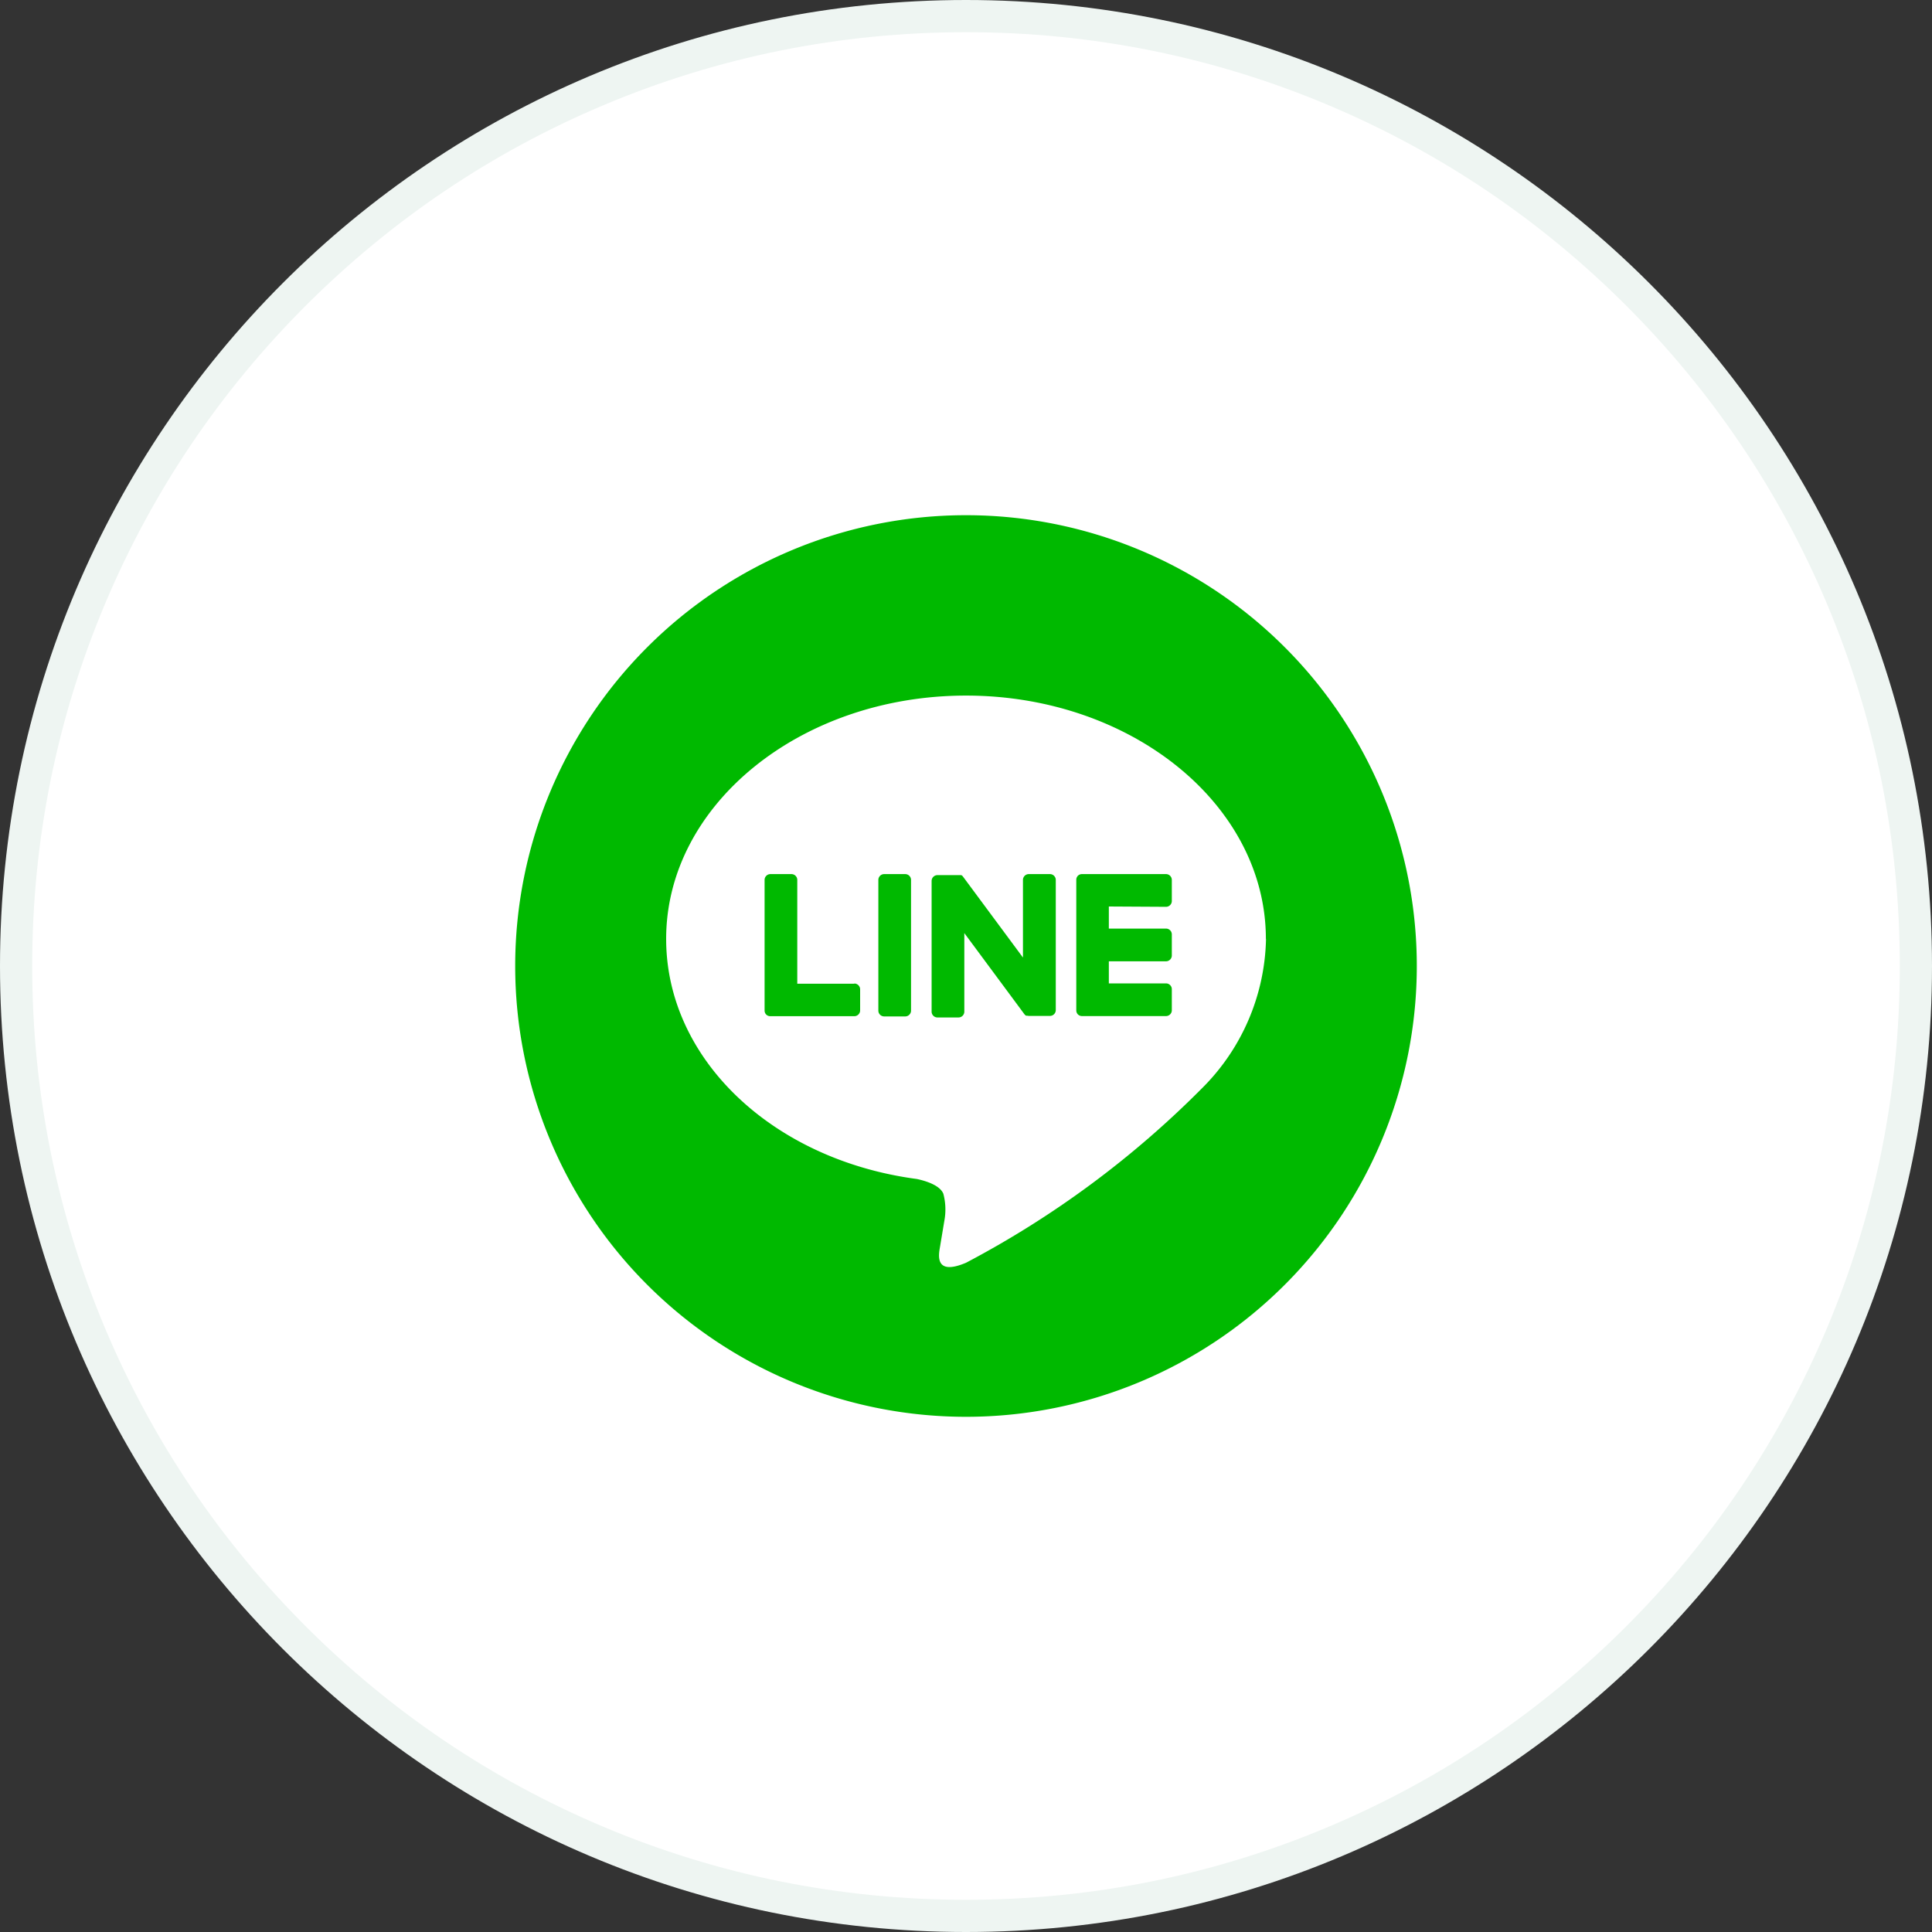 <svg xmlns="http://www.w3.org/2000/svg" xmlns:xlink="http://www.w3.org/1999/xlink" width="60" height="60" viewBox="0 0 60 60">
  <rect x="0" y="0" width="60" height="60" fill="#333333" stroke="none"/>
  <defs>
    <clipPath id="clip-path">
      <rect id="長方形_27786" data-name="長方形 27786" width="28" height="28" fill="none"/>
    </clipPath>
  </defs>
  <g id="line" transform="translate(-183 -35)">
    <g id="bg" transform="translate(183 35)" fill="#fff">
      <path d="M 30 59.5 C 26.017 59.5 22.154 58.72 18.517 57.182 C 15.005 55.696 11.85 53.569 9.14 50.86 C 6.431 48.15 4.304 44.995 2.818 41.483 C 1.28 37.846 0.5 33.983 0.5 30 C 0.5 26.017 1.28 22.154 2.818 18.517 C 4.304 15.005 6.431 11.85 9.14 9.14 C 11.85 6.431 15.005 4.304 18.517 2.818 C 22.154 1.28 26.017 0.5 30 0.5 C 33.983 0.5 37.846 1.28 41.483 2.818 C 44.995 4.304 48.15 6.431 50.86 9.14 C 53.569 11.85 55.696 15.005 57.182 18.517 C 58.72 22.154 59.5 26.017 59.5 30 C 59.5 33.983 58.72 37.846 57.182 41.483 C 55.696 44.995 53.569 48.15 50.86 50.86 C 48.15 53.569 44.995 55.696 41.483 57.182 C 37.846 58.72 33.983 59.5 30 59.5 Z" stroke="none"/>
      <path d="M 30 1 C 26.085 1 22.287 1.767 18.712 3.279 C 15.259 4.739 12.158 6.83 9.494 9.494 C 6.83 12.158 4.739 15.259 3.279 18.712 C 1.767 22.287 1 26.085 1 30 C 1 33.915 1.767 37.713 3.279 41.288 C 4.739 44.741 6.83 47.842 9.494 50.506 C 12.158 53.17 15.259 55.261 18.712 56.721 C 22.287 58.233 26.085 59 30 59 C 33.915 59 37.713 58.233 41.288 56.721 C 44.741 55.261 47.842 53.17 50.506 50.506 C 53.17 47.842 55.261 44.741 56.721 41.288 C 58.233 37.713 59 33.915 59 30 C 59 26.085 58.233 22.287 56.721 18.712 C 55.261 15.259 53.17 12.158 50.506 9.494 C 47.842 6.83 44.741 4.739 41.288 3.279 C 37.713 1.767 33.915 1 30 1 M 30 0 C 46.569 0 60 13.431 60 30 C 60 46.569 46.569 60 30 60 C 13.431 60 0 46.569 0 30 C 0 13.431 13.431 0 30 0 Z" stroke="none" fill="#eef5f2"/>
    </g>
    <g id="icon" transform="translate(199 51)" clip-path="url(#clip-path)">
      <path id="パス_37246" data-name="パス 37246" d="M28,14A14,14,0,1,1,14,0,14,14,0,0,1,28,14" fill="#00b900"/>
      <path id="パス_37247" data-name="パス 37247" d="M38.715,31.567c0-4.167-4.177-7.557-9.312-7.557S20.09,27.4,20.09,31.567c0,3.736,3.313,6.864,7.788,7.456.3.065.716.2.821.459a1.912,1.912,0,0,1,.03.842s-.109.657-.133.8c-.04.235-.187.921.807.5a30.072,30.072,0,0,0,7.316-5.407h0a6.724,6.724,0,0,0,2-4.65" transform="translate(-15.402 -18.408)" fill="#fff"/>
      <path id="パス_37248" data-name="パス 37248" d="M49.149,47.768H48.5a.181.181,0,0,0-.181.181v4.058a.181.181,0,0,0,.181.181h.653a.181.181,0,0,0,.181-.181V47.949a.181.181,0,0,0-.181-.181" transform="translate(-37.041 -36.622)" fill="#00b900"/>
      <path id="パス_37249" data-name="パス 37249" d="M59.069,47.768h-.653a.181.181,0,0,0-.181.181V50.36l-1.86-2.511-.014-.018h0l-.011-.011,0,0-.01-.008,0,0-.009-.007-.006,0-.01-.005-.006,0-.011,0-.006,0-.011,0-.006,0-.01,0h-.686a.181.181,0,0,0-.181.181v4.058a.181.181,0,0,0,.181.181h.653a.181.181,0,0,0,.182-.181V49.6l1.862,2.514a.181.181,0,0,0,.046.045h0l.011.007.005,0,.009,0,.009,0,.006,0,.012,0h0a.178.178,0,0,0,.046.006h.653a.181.181,0,0,0,.181-.181V47.949a.181.181,0,0,0-.181-.181" transform="translate(-42.466 -36.622)" fill="#00b900"/>
      <path id="パス_37250" data-name="パス 37250" d="M35.974,51.172H34.2V47.949a.181.181,0,0,0-.181-.181h-.653a.181.181,0,0,0-.181.181v4.057h0a.18.18,0,0,0,.051.125l0,0,0,0a.18.18,0,0,0,.125.05h2.61a.181.181,0,0,0,.181-.181v-.653a.181.181,0,0,0-.181-.181" transform="translate(-25.44 -36.622)" fill="#00b900"/>
      <path id="パス_37251" data-name="パス 37251" d="M77.449,48.784a.181.181,0,0,0,.181-.181V47.95a.181.181,0,0,0-.181-.182h-2.61a.178.178,0,0,0-.126.051l0,0,0,0a.18.18,0,0,0-.05.125h0v4.057h0a.18.18,0,0,0,.051.125l0,0,0,0a.18.18,0,0,0,.125.051h2.61a.181.181,0,0,0,.181-.181v-.653a.181.181,0,0,0-.181-.181H75.674v-.686h1.775a.181.181,0,0,0,.181-.181v-.653a.181.181,0,0,0-.181-.182H75.674v-.686Z" transform="translate(-57.238 -36.622)" fill="#00b900"/>
    </g>
  </g>
</svg>

